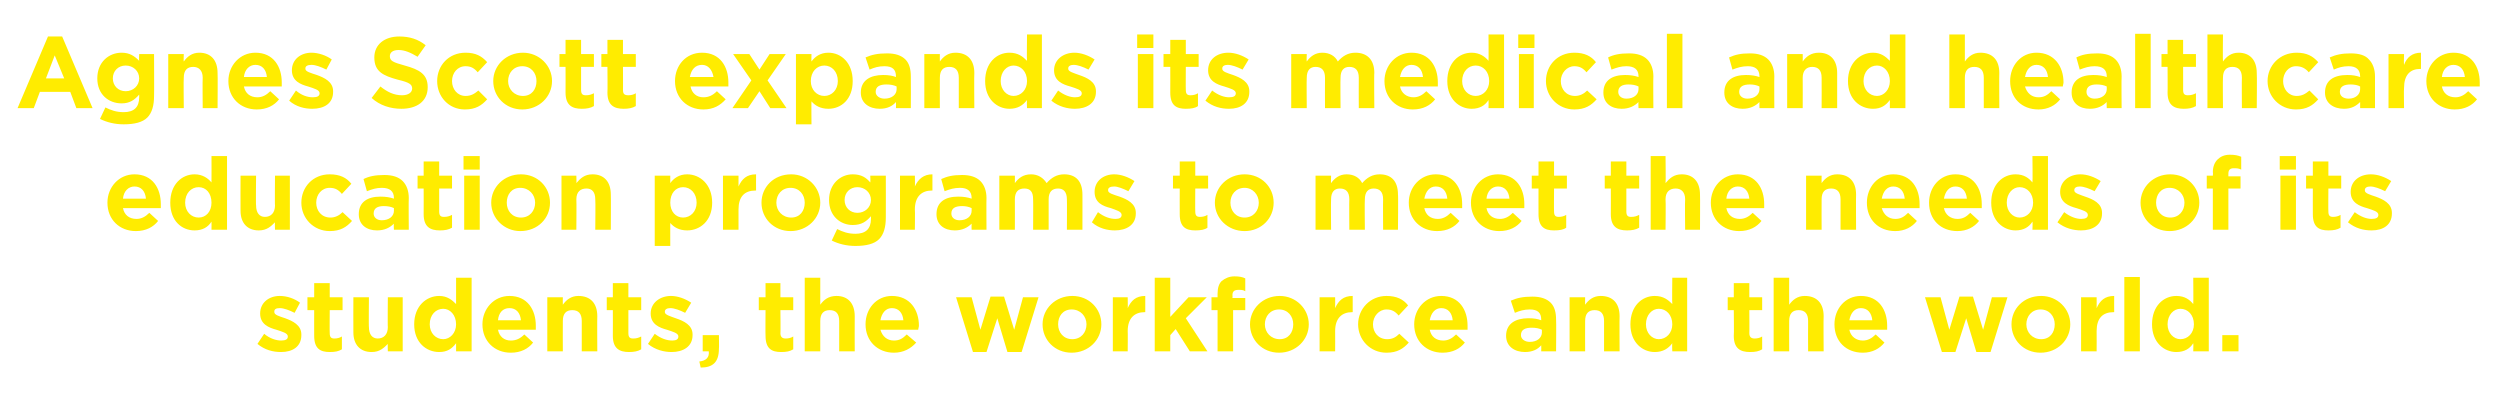 <?xml version="1.0" standalone="no"?><!DOCTYPE svg PUBLIC "-//W3C//DTD SVG 1.1//EN" "http://www.w3.org/Graphics/SVG/1.1/DTD/svg11.dtd"><svg xmlns="http://www.w3.org/2000/svg" version="1.1" width="370px" height="61px" viewBox="0 -4 370 61" style="top:-4px">  <desc>Agnes Scott expands its medical and healthcare education programs to meet the needs of its students, the workforce an...</desc>  <defs/>  <g id="Polygon4034">    <path d="M 38.1 46.9 C 38.1 46.9 39.1 45.4 39.1 45.4 C 39.9 46.1 40.9 46.4 41.6 46.4 C 42.3 46.4 42.6 46.2 42.6 45.8 C 42.6 45.8 42.6 45.8 42.6 45.8 C 42.6 45.3 41.8 45.1 40.9 44.8 C 39.8 44.5 38.5 44 38.5 42.4 C 38.5 42.4 38.5 42.4 38.5 42.4 C 38.5 40.8 39.8 39.8 41.4 39.8 C 42.5 39.8 43.6 40.2 44.4 40.8 C 44.4 40.8 43.6 42.3 43.6 42.3 C 42.8 41.9 42 41.6 41.4 41.6 C 40.8 41.6 40.6 41.8 40.6 42.1 C 40.6 42.1 40.6 42.2 40.6 42.2 C 40.6 42.6 41.3 42.8 42.2 43.1 C 43.3 43.5 44.6 44.1 44.6 45.5 C 44.6 45.5 44.6 45.6 44.6 45.6 C 44.6 47.3 43.3 48.1 41.6 48.1 C 40.4 48.1 39.2 47.8 38.1 46.9 Z M 46.5 45.7 C 46.49 45.72 46.5 41.9 46.5 41.9 L 45.5 41.9 L 45.5 40 L 46.5 40 L 46.5 37.9 L 48.8 37.9 L 48.8 40 L 50.7 40 L 50.7 41.9 L 48.8 41.9 C 48.8 41.9 48.77 45.35 48.8 45.3 C 48.8 45.9 49 46.1 49.5 46.1 C 49.9 46.1 50.3 46 50.6 45.8 C 50.6 45.8 50.6 47.7 50.6 47.7 C 50.1 48 49.6 48.1 48.8 48.1 C 47.4 48.1 46.5 47.6 46.5 45.7 Z M 52.3 45.2 C 52.28 45.17 52.3 40 52.3 40 L 54.6 40 C 54.6 40 54.56 44.45 54.6 44.4 C 54.6 45.5 55.1 46.1 55.9 46.1 C 56.8 46.1 57.4 45.5 57.4 44.4 C 57.36 44.45 57.4 40 57.4 40 L 59.6 40 L 59.6 48 L 57.4 48 C 57.4 48 57.36 46.86 57.4 46.9 C 56.8 47.5 56.2 48.1 55 48.1 C 53.3 48.1 52.3 47 52.3 45.2 Z M 61.3 44 C 61.3 44 61.3 44 61.3 44 C 61.3 41.3 63.1 39.8 65 39.8 C 66.2 39.8 66.9 40.4 67.5 41 C 67.49 41.01 67.5 37.1 67.5 37.1 L 69.8 37.1 L 69.8 48 L 67.5 48 C 67.5 48 67.49 46.85 67.5 46.8 C 66.9 47.6 66.2 48.1 65 48.1 C 63.1 48.1 61.3 46.7 61.3 44 Z M 67.5 44 C 67.5 44 67.5 44 67.5 44 C 67.5 42.6 66.6 41.7 65.6 41.7 C 64.5 41.7 63.6 42.6 63.6 44 C 63.6 44 63.6 44 63.6 44 C 63.6 45.3 64.5 46.2 65.6 46.2 C 66.6 46.2 67.5 45.3 67.5 44 Z M 71.4 44 C 71.4 44 71.4 44 71.4 44 C 71.4 41.7 73.1 39.8 75.4 39.8 C 78.1 39.8 79.3 41.9 79.3 44.2 C 79.3 44.4 79.3 44.6 79.3 44.8 C 79.3 44.8 73.7 44.8 73.7 44.8 C 73.9 45.8 74.6 46.4 75.6 46.4 C 76.4 46.4 77 46.1 77.6 45.5 C 77.6 45.5 78.9 46.7 78.9 46.7 C 78.2 47.6 77.1 48.2 75.6 48.2 C 73.2 48.2 71.4 46.5 71.4 44 Z M 77.1 43.4 C 77 42.3 76.4 41.6 75.4 41.6 C 74.4 41.6 73.8 42.3 73.7 43.4 C 73.7 43.4 77.1 43.4 77.1 43.4 Z M 81 40 L 83.3 40 C 83.3 40 83.28 41.1 83.3 41.1 C 83.8 40.4 84.5 39.8 85.6 39.8 C 87.4 39.8 88.4 40.9 88.4 42.8 C 88.37 42.79 88.4 48 88.4 48 L 86.1 48 C 86.1 48 86.09 43.51 86.1 43.5 C 86.1 42.4 85.6 41.9 84.7 41.9 C 83.8 41.9 83.3 42.4 83.3 43.5 C 83.28 43.51 83.3 48 83.3 48 L 81 48 L 81 40 Z M 90.7 45.7 C 90.72 45.72 90.7 41.9 90.7 41.9 L 89.8 41.9 L 89.8 40 L 90.7 40 L 90.7 37.9 L 93 37.9 L 93 40 L 94.9 40 L 94.9 41.9 L 93 41.9 C 93 41.9 93 45.35 93 45.3 C 93 45.9 93.2 46.1 93.7 46.1 C 94.2 46.1 94.5 46 94.9 45.8 C 94.9 45.8 94.9 47.7 94.9 47.7 C 94.4 48 93.8 48.1 93.1 48.1 C 91.7 48.1 90.7 47.6 90.7 45.7 Z M 95.9 46.9 C 95.9 46.9 96.9 45.4 96.9 45.4 C 97.8 46.1 98.7 46.4 99.5 46.4 C 100.1 46.4 100.4 46.2 100.4 45.8 C 100.4 45.8 100.4 45.8 100.4 45.8 C 100.4 45.3 99.6 45.1 98.7 44.8 C 97.6 44.5 96.3 44 96.3 42.4 C 96.3 42.4 96.3 42.4 96.3 42.4 C 96.3 40.8 97.7 39.8 99.3 39.8 C 100.3 39.8 101.4 40.2 102.3 40.8 C 102.3 40.8 101.4 42.3 101.4 42.3 C 100.6 41.9 99.8 41.6 99.2 41.6 C 98.7 41.6 98.4 41.8 98.4 42.1 C 98.4 42.1 98.4 42.2 98.4 42.2 C 98.4 42.6 99.2 42.8 100 43.1 C 101.2 43.5 102.5 44.1 102.5 45.5 C 102.5 45.5 102.5 45.6 102.5 45.6 C 102.5 47.3 101.1 48.1 99.4 48.1 C 98.3 48.1 97 47.8 95.9 46.9 Z M 103.5 49.5 C 104.5 49.4 105 48.9 104.9 48 C 104.94 48 104 48 104 48 L 104 45.6 L 106.4 45.6 C 106.4 45.6 106.44 47.62 106.4 47.6 C 106.4 49.6 105.5 50.4 103.7 50.4 C 103.7 50.4 103.5 49.5 103.5 49.5 Z M 113.3 45.7 C 113.27 45.72 113.3 41.9 113.3 41.9 L 112.3 41.9 L 112.3 40 L 113.3 40 L 113.3 37.9 L 115.5 37.9 L 115.5 40 L 117.4 40 L 117.4 41.9 L 115.5 41.9 C 115.5 41.9 115.54 45.35 115.5 45.3 C 115.5 45.9 115.8 46.1 116.3 46.1 C 116.7 46.1 117.1 46 117.4 45.8 C 117.4 45.8 117.4 47.7 117.4 47.7 C 116.9 48 116.4 48.1 115.6 48.1 C 114.2 48.1 113.3 47.6 113.3 45.7 Z M 119.1 37.1 L 121.4 37.1 C 121.4 37.1 121.39 41.1 121.4 41.1 C 121.9 40.4 122.6 39.8 123.8 39.8 C 125.5 39.8 126.5 40.9 126.5 42.8 C 126.48 42.79 126.5 48 126.5 48 L 124.2 48 C 124.2 48 124.2 43.51 124.2 43.5 C 124.2 42.4 123.7 41.9 122.8 41.9 C 121.9 41.9 121.4 42.4 121.4 43.5 C 121.39 43.51 121.4 48 121.4 48 L 119.1 48 L 119.1 37.1 Z M 128.1 44 C 128.1 44 128.1 44 128.1 44 C 128.1 41.7 129.7 39.8 132 39.8 C 134.7 39.8 136 41.9 136 44.2 C 136 44.4 135.9 44.6 135.9 44.8 C 135.9 44.8 130.3 44.8 130.3 44.8 C 130.6 45.8 131.3 46.4 132.3 46.4 C 133.1 46.4 133.6 46.1 134.2 45.5 C 134.2 45.5 135.6 46.7 135.6 46.7 C 134.8 47.6 133.7 48.2 132.3 48.2 C 129.9 48.2 128.1 46.5 128.1 44 Z M 133.7 43.4 C 133.6 42.3 133 41.6 132 41.6 C 131.1 41.6 130.5 42.3 130.3 43.4 C 130.3 43.4 133.7 43.4 133.7 43.4 Z M 141.5 40 L 143.8 40 L 145.1 44.8 L 146.6 39.9 L 148.6 39.9 L 150.1 44.8 L 151.4 40 L 153.7 40 L 151.2 48.1 L 149.1 48.1 L 147.6 43.1 L 146 48.1 L 144 48.1 L 141.5 40 Z M 154.3 44 C 154.3 44 154.3 44 154.3 44 C 154.3 41.7 156.2 39.8 158.7 39.8 C 161.2 39.8 163 41.7 163 44 C 163 44 163 44 163 44 C 163 46.3 161.1 48.2 158.6 48.2 C 156.1 48.2 154.3 46.3 154.3 44 Z M 160.8 44 C 160.8 44 160.8 44 160.8 44 C 160.8 42.8 159.9 41.8 158.6 41.8 C 157.3 41.8 156.6 42.8 156.6 44 C 156.6 44 156.6 44 156.6 44 C 156.6 45.2 157.4 46.2 158.7 46.2 C 160 46.2 160.8 45.2 160.8 44 Z M 164.7 40 L 166.9 40 C 166.9 40 166.93 41.58 166.9 41.6 C 167.4 40.5 168.1 39.8 169.5 39.8 C 169.5 39.81 169.5 42.2 169.5 42.2 C 169.5 42.2 169.38 42.19 169.4 42.2 C 167.9 42.2 166.9 43.1 166.9 45 C 166.93 45.03 166.9 48 166.9 48 L 164.7 48 L 164.7 40 Z M 170.9 37.1 L 173.2 37.1 L 173.2 42.9 L 175.9 40 L 178.6 40 L 175.5 43.1 L 178.7 48 L 176.1 48 L 174 44.7 L 173.2 45.6 L 173.2 48 L 170.9 48 L 170.9 37.1 Z M 180.2 41.9 L 179.3 41.9 L 179.3 40 L 180.2 40 C 180.2 40 180.2 39.52 180.2 39.5 C 180.2 38.6 180.4 38 180.8 37.6 C 181.3 37.2 181.9 36.9 182.7 36.9 C 183.4 36.9 183.9 37 184.3 37.2 C 184.3 37.2 184.3 39.1 184.3 39.1 C 184 38.9 183.7 38.9 183.3 38.9 C 182.7 38.9 182.4 39.1 182.4 39.7 C 182.44 39.74 182.4 40.1 182.4 40.1 L 184.3 40.1 L 184.3 41.9 L 182.5 41.9 L 182.5 48 L 180.2 48 L 180.2 41.9 Z M 185 44 C 185 44 185 44 185 44 C 185 41.7 186.9 39.8 189.4 39.8 C 191.8 39.8 193.7 41.7 193.7 44 C 193.7 44 193.7 44 193.7 44 C 193.7 46.3 191.8 48.2 189.3 48.2 C 186.8 48.2 185 46.3 185 44 Z M 191.4 44 C 191.4 44 191.4 44 191.4 44 C 191.4 42.8 190.6 41.8 189.3 41.8 C 188 41.8 187.2 42.8 187.2 44 C 187.2 44 187.2 44 187.2 44 C 187.2 45.2 188.1 46.2 189.4 46.2 C 190.7 46.2 191.4 45.2 191.4 44 Z M 195.3 40 L 197.6 40 C 197.6 40 197.62 41.58 197.6 41.6 C 198.1 40.5 198.8 39.8 200.2 39.8 C 200.19 39.81 200.2 42.2 200.2 42.2 C 200.2 42.2 200.07 42.19 200.1 42.2 C 198.6 42.2 197.6 43.1 197.6 45 C 197.62 45.03 197.6 48 197.6 48 L 195.3 48 L 195.3 40 Z M 201 44 C 201 44 201 44 201 44 C 201 41.7 202.8 39.8 205.2 39.8 C 206.7 39.8 207.7 40.3 208.4 41.2 C 208.4 41.2 207 42.7 207 42.7 C 206.5 42.1 206 41.8 205.2 41.8 C 204.1 41.8 203.2 42.8 203.2 44 C 203.2 44 203.2 44 203.2 44 C 203.2 45.2 204 46.2 205.3 46.2 C 206.1 46.2 206.6 45.9 207.1 45.4 C 207.1 45.4 208.5 46.7 208.5 46.7 C 207.7 47.6 206.8 48.2 205.2 48.2 C 202.8 48.2 201 46.3 201 44 Z M 209.3 44 C 209.3 44 209.3 44 209.3 44 C 209.3 41.7 211 39.8 213.3 39.8 C 216 39.8 217.2 41.9 217.2 44.2 C 217.2 44.4 217.2 44.6 217.2 44.8 C 217.2 44.8 211.6 44.8 211.6 44.8 C 211.8 45.8 212.5 46.4 213.6 46.4 C 214.3 46.4 214.9 46.1 215.5 45.5 C 215.5 45.5 216.8 46.7 216.8 46.7 C 216.1 47.6 215 48.2 213.5 48.2 C 211.1 48.2 209.3 46.5 209.3 44 Z M 215 43.4 C 214.9 42.3 214.3 41.6 213.3 41.6 C 212.4 41.6 211.8 42.3 211.6 43.4 C 211.6 43.4 215 43.4 215 43.4 Z M 222.9 45.7 C 222.9 45.7 222.9 45.7 222.9 45.7 C 222.9 43.9 224.3 43.1 226.2 43.1 C 227 43.1 227.6 43.2 228.1 43.4 C 228.1 43.4 228.1 43.3 228.1 43.3 C 228.1 42.3 227.6 41.8 226.4 41.8 C 225.6 41.8 224.9 42 224.2 42.3 C 224.2 42.3 223.6 40.5 223.6 40.5 C 224.5 40.1 225.4 39.9 226.8 39.9 C 228 39.9 228.9 40.2 229.5 40.8 C 230.1 41.4 230.3 42.3 230.3 43.3 C 230.34 43.34 230.3 48 230.3 48 L 228.1 48 C 228.1 48 228.13 47.13 228.1 47.1 C 227.6 47.7 226.8 48.1 225.7 48.1 C 224.2 48.1 222.9 47.3 222.9 45.7 Z M 228.2 45.2 C 228.2 45.2 228.2 44.8 228.2 44.8 C 227.8 44.6 227.3 44.5 226.7 44.5 C 225.7 44.5 225.1 44.8 225.1 45.6 C 225.1 45.6 225.1 45.6 225.1 45.6 C 225.1 46.2 225.7 46.6 226.4 46.6 C 227.5 46.6 228.2 46 228.2 45.2 Z M 232.3 40 L 234.6 40 C 234.6 40 234.58 41.1 234.6 41.1 C 235.1 40.4 235.8 39.8 236.9 39.8 C 238.7 39.8 239.7 40.9 239.7 42.8 C 239.67 42.79 239.7 48 239.7 48 L 237.4 48 C 237.4 48 237.39 43.51 237.4 43.5 C 237.4 42.4 236.9 41.9 236 41.9 C 235.1 41.9 234.6 42.4 234.6 43.5 C 234.58 43.51 234.6 48 234.6 48 L 232.3 48 L 232.3 40 Z M 241.3 44 C 241.3 44 241.3 44 241.3 44 C 241.3 41.3 243 39.8 244.9 39.8 C 246.2 39.8 246.9 40.4 247.5 41 C 247.45 41.01 247.5 37.1 247.5 37.1 L 249.7 37.1 L 249.7 48 L 247.5 48 C 247.5 48 247.45 46.85 247.5 46.8 C 246.9 47.6 246.1 48.1 244.9 48.1 C 243.1 48.1 241.3 46.7 241.3 44 Z M 247.5 44 C 247.5 44 247.5 44 247.5 44 C 247.5 42.6 246.6 41.7 245.5 41.7 C 244.5 41.7 243.6 42.6 243.6 44 C 243.6 44 243.6 44 243.6 44 C 243.6 45.3 244.5 46.2 245.5 46.2 C 246.6 46.2 247.5 45.3 247.5 44 Z M 256.6 45.7 C 256.65 45.72 256.6 41.9 256.6 41.9 L 255.7 41.9 L 255.7 40 L 256.6 40 L 256.6 37.9 L 258.9 37.9 L 258.9 40 L 260.8 40 L 260.8 41.9 L 258.9 41.9 C 258.9 41.9 258.93 45.35 258.9 45.3 C 258.9 45.9 259.2 46.1 259.7 46.1 C 260.1 46.1 260.5 46 260.8 45.8 C 260.8 45.8 260.8 47.7 260.8 47.7 C 260.3 48 259.8 48.1 259 48.1 C 257.6 48.1 256.6 47.6 256.6 45.7 Z M 262.5 37.1 L 264.8 37.1 C 264.8 37.1 264.78 41.1 264.8 41.1 C 265.3 40.4 266 39.8 267.1 39.8 C 268.9 39.8 269.9 40.9 269.9 42.8 C 269.86 42.79 269.9 48 269.9 48 L 267.6 48 C 267.6 48 267.58 43.51 267.6 43.5 C 267.6 42.4 267.1 41.9 266.2 41.9 C 265.3 41.9 264.8 42.4 264.8 43.5 C 264.78 43.51 264.8 48 264.8 48 L 262.5 48 L 262.5 37.1 Z M 271.5 44 C 271.5 44 271.5 44 271.5 44 C 271.5 41.7 273.1 39.8 275.4 39.8 C 278.1 39.8 279.3 41.9 279.3 44.2 C 279.3 44.4 279.3 44.6 279.3 44.8 C 279.3 44.8 273.7 44.8 273.7 44.8 C 273.9 45.8 274.7 46.4 275.7 46.4 C 276.4 46.4 277 46.1 277.6 45.5 C 277.6 45.5 278.9 46.7 278.9 46.7 C 278.2 47.6 277.1 48.2 275.7 48.2 C 273.2 48.2 271.5 46.5 271.5 44 Z M 277.1 43.4 C 277 42.3 276.4 41.6 275.4 41.6 C 274.5 41.6 273.9 42.3 273.7 43.4 C 273.7 43.4 277.1 43.4 277.1 43.4 Z M 284.9 40 L 287.2 40 L 288.5 44.8 L 290 39.9 L 292 39.9 L 293.5 44.8 L 294.8 40 L 297.1 40 L 294.6 48.1 L 292.5 48.1 L 291 43.1 L 289.4 48.1 L 287.4 48.1 L 284.9 40 Z M 297.7 44 C 297.7 44 297.7 44 297.7 44 C 297.7 41.7 299.5 39.8 302.1 39.8 C 304.5 39.8 306.4 41.7 306.4 44 C 306.4 44 306.4 44 306.4 44 C 306.4 46.3 304.5 48.2 302 48.2 C 299.5 48.2 297.7 46.3 297.7 44 Z M 304.1 44 C 304.1 44 304.1 44 304.1 44 C 304.1 42.8 303.3 41.8 302 41.8 C 300.7 41.8 299.9 42.8 299.9 44 C 299.9 44 299.9 44 299.9 44 C 299.9 45.2 300.8 46.2 302.1 46.2 C 303.4 46.2 304.1 45.2 304.1 44 Z M 308 40 L 310.3 40 C 310.3 40 310.32 41.58 310.3 41.6 C 310.8 40.5 311.5 39.8 312.9 39.8 C 312.88 39.81 312.9 42.2 312.9 42.2 C 312.9 42.2 312.76 42.19 312.8 42.2 C 311.2 42.2 310.3 43.1 310.3 45 C 310.32 45.03 310.3 48 310.3 48 L 308 48 L 308 40 Z M 314.4 37 L 316.7 37 L 316.7 48 L 314.4 48 L 314.4 37 Z M 318.5 44 C 318.5 44 318.5 44 318.5 44 C 318.5 41.3 320.2 39.8 322.1 39.8 C 323.4 39.8 324.1 40.4 324.6 41 C 324.64 41.01 324.6 37.1 324.6 37.1 L 326.9 37.1 L 326.9 48 L 324.6 48 C 324.6 48 324.64 46.85 324.6 46.8 C 324.1 47.6 323.3 48.1 322.1 48.1 C 320.3 48.1 318.5 46.7 318.5 44 Z M 324.7 44 C 324.7 44 324.7 44 324.7 44 C 324.7 42.6 323.8 41.7 322.7 41.7 C 321.7 41.7 320.8 42.6 320.8 44 C 320.8 44 320.8 44 320.8 44 C 320.8 45.3 321.7 46.2 322.7 46.2 C 323.8 46.2 324.7 45.3 324.7 44 Z M 328.9 45.6 L 331.3 45.6 L 331.3 48 L 328.9 48 L 328.9 45.6 Z " stroke="none" fill="#ffec00"/>  </g>  <g id="Polygon4033">    <path d="M 15.9 26 C 15.9 26 15.9 26 15.9 26 C 15.9 23.7 17.6 21.8 19.9 21.8 C 22.6 21.8 23.8 23.9 23.8 26.2 C 23.8 26.4 23.8 26.6 23.8 26.8 C 23.8 26.8 18.2 26.8 18.2 26.8 C 18.4 27.8 19.1 28.4 20.2 28.4 C 20.9 28.4 21.5 28.1 22.1 27.5 C 22.1 27.5 23.4 28.7 23.4 28.7 C 22.7 29.6 21.6 30.2 20.1 30.2 C 17.7 30.2 15.9 28.5 15.9 26 Z M 21.6 25.4 C 21.5 24.3 20.9 23.6 19.9 23.6 C 19 23.6 18.3 24.3 18.2 25.4 C 18.2 25.4 21.6 25.4 21.6 25.4 Z M 25.2 26 C 25.2 26 25.2 26 25.2 26 C 25.2 23.3 26.9 21.8 28.8 21.8 C 30 21.8 30.8 22.4 31.3 23 C 31.32 23.01 31.3 19.1 31.3 19.1 L 33.6 19.1 L 33.6 30 L 31.3 30 C 31.3 30 31.32 28.85 31.3 28.8 C 30.8 29.6 30 30.1 28.8 30.1 C 26.9 30.1 25.2 28.7 25.2 26 Z M 31.3 26 C 31.3 26 31.3 26 31.3 26 C 31.3 24.6 30.5 23.7 29.4 23.7 C 28.3 23.7 27.4 24.6 27.4 26 C 27.4 26 27.4 26 27.4 26 C 27.4 27.3 28.3 28.2 29.4 28.2 C 30.5 28.2 31.3 27.3 31.3 26 Z M 35.6 27.2 C 35.58 27.17 35.6 22 35.6 22 L 37.9 22 C 37.9 22 37.85 26.45 37.9 26.4 C 37.9 27.5 38.4 28.1 39.2 28.1 C 40.1 28.1 40.7 27.5 40.7 26.4 C 40.66 26.45 40.7 22 40.7 22 L 42.9 22 L 42.9 30 L 40.7 30 C 40.7 30 40.66 28.86 40.7 28.9 C 40.1 29.5 39.5 30.1 38.3 30.1 C 36.6 30.1 35.6 29 35.6 27.2 Z M 44.6 26 C 44.6 26 44.6 26 44.6 26 C 44.6 23.7 46.3 21.8 48.8 21.8 C 50.3 21.8 51.3 22.3 52 23.2 C 52 23.2 50.6 24.7 50.6 24.7 C 50.1 24.1 49.6 23.8 48.8 23.8 C 47.6 23.8 46.8 24.8 46.8 26 C 46.8 26 46.8 26 46.8 26 C 46.8 27.2 47.6 28.2 48.9 28.2 C 49.6 28.2 50.2 27.9 50.7 27.4 C 50.7 27.4 52.1 28.7 52.1 28.7 C 51.3 29.6 50.4 30.2 48.8 30.2 C 46.4 30.2 44.6 28.3 44.6 26 Z M 53.1 27.7 C 53.1 27.7 53.1 27.7 53.1 27.7 C 53.1 25.9 54.4 25.1 56.3 25.1 C 57.1 25.1 57.7 25.2 58.3 25.4 C 58.3 25.4 58.3 25.3 58.3 25.3 C 58.3 24.3 57.7 23.8 56.5 23.8 C 55.7 23.8 55.1 24 54.3 24.3 C 54.3 24.3 53.8 22.5 53.8 22.5 C 54.6 22.1 55.5 21.9 56.9 21.9 C 58.1 21.9 59 22.2 59.6 22.8 C 60.2 23.4 60.5 24.3 60.5 25.3 C 60.46 25.34 60.5 30 60.5 30 L 58.3 30 C 58.3 30 58.25 29.13 58.3 29.1 C 57.7 29.7 56.9 30.1 55.8 30.1 C 54.3 30.1 53.1 29.3 53.1 27.7 Z M 58.3 27.2 C 58.3 27.2 58.3 26.8 58.3 26.8 C 57.9 26.6 57.4 26.5 56.8 26.5 C 55.9 26.5 55.3 26.8 55.3 27.6 C 55.3 27.6 55.3 27.6 55.3 27.6 C 55.3 28.2 55.8 28.6 56.5 28.6 C 57.6 28.6 58.3 28 58.3 27.2 Z M 62.7 27.7 C 62.72 27.72 62.7 23.9 62.7 23.9 L 61.8 23.9 L 61.8 22 L 62.7 22 L 62.7 19.9 L 65 19.9 L 65 22 L 66.9 22 L 66.9 23.9 L 65 23.9 C 65 23.9 65 27.35 65 27.3 C 65 27.9 65.2 28.1 65.7 28.1 C 66.2 28.1 66.5 28 66.9 27.8 C 66.9 27.8 66.9 29.7 66.9 29.7 C 66.4 30 65.8 30.1 65.1 30.1 C 63.7 30.1 62.7 29.6 62.7 27.7 Z M 68.6 19.1 L 71 19.1 L 71 21.1 L 68.6 21.1 L 68.6 19.1 Z M 68.7 22 L 71 22 L 71 30 L 68.7 30 L 68.7 22 Z M 72.7 26 C 72.7 26 72.7 26 72.7 26 C 72.7 23.7 74.6 21.8 77.1 21.8 C 79.6 21.8 81.4 23.7 81.4 26 C 81.4 26 81.4 26 81.4 26 C 81.4 28.3 79.6 30.2 77 30.2 C 74.6 30.2 72.7 28.3 72.7 26 Z M 79.2 26 C 79.2 26 79.2 26 79.2 26 C 79.2 24.8 78.3 23.8 77 23.8 C 75.7 23.8 75 24.8 75 26 C 75 26 75 26 75 26 C 75 27.2 75.8 28.2 77.1 28.2 C 78.4 28.2 79.2 27.2 79.2 26 Z M 83.1 22 L 85.3 22 C 85.3 22 85.34 23.1 85.3 23.1 C 85.9 22.4 86.5 21.8 87.7 21.8 C 89.4 21.8 90.4 22.9 90.4 24.8 C 90.43 24.79 90.4 30 90.4 30 L 88.1 30 C 88.1 30 88.15 25.51 88.1 25.5 C 88.1 24.4 87.6 23.9 86.8 23.9 C 85.9 23.9 85.3 24.4 85.3 25.5 C 85.34 25.51 85.3 30 85.3 30 L 83.1 30 L 83.1 22 Z M 96.9 22 L 99.2 22 C 99.2 22 99.19 23.11 99.2 23.1 C 99.7 22.4 100.5 21.8 101.7 21.8 C 103.6 21.8 105.4 23.3 105.4 26 C 105.4 26 105.4 26 105.4 26 C 105.4 28.7 103.6 30.1 101.7 30.1 C 100.5 30.1 99.7 29.6 99.2 29 C 99.19 28.95 99.2 32.4 99.2 32.4 L 96.9 32.4 L 96.9 22 Z M 103.1 26 C 103.1 26 103.1 26 103.1 26 C 103.1 24.6 102.2 23.7 101.1 23.7 C 100 23.7 99.2 24.6 99.2 26 C 99.2 26 99.2 26 99.2 26 C 99.2 27.3 100 28.2 101.1 28.2 C 102.2 28.2 103.1 27.3 103.1 26 Z M 107 22 L 109.3 22 C 109.3 22 109.31 23.58 109.3 23.6 C 109.8 22.5 110.5 21.8 111.9 21.8 C 111.88 21.81 111.9 24.2 111.9 24.2 C 111.9 24.2 111.76 24.19 111.8 24.2 C 110.2 24.2 109.3 25.1 109.3 27 C 109.31 27.03 109.3 30 109.3 30 L 107 30 L 107 22 Z M 112.7 26 C 112.7 26 112.7 26 112.7 26 C 112.7 23.7 114.5 21.8 117.1 21.8 C 119.5 21.8 121.4 23.7 121.4 26 C 121.4 26 121.4 26 121.4 26 C 121.4 28.3 119.5 30.2 117 30.2 C 114.5 30.2 112.7 28.3 112.7 26 Z M 119.1 26 C 119.1 26 119.1 26 119.1 26 C 119.1 24.8 118.3 23.8 117 23.8 C 115.7 23.8 114.9 24.8 114.9 26 C 114.9 26 114.9 26 114.9 26 C 114.9 27.2 115.8 28.2 117.1 28.2 C 118.4 28.2 119.1 27.2 119.1 26 Z M 123.1 31.6 C 123.1 31.6 123.9 29.9 123.9 29.9 C 124.7 30.3 125.5 30.6 126.6 30.6 C 128.1 30.6 128.9 29.9 128.9 28.4 C 128.9 28.4 128.9 28 128.9 28 C 128.2 28.8 127.5 29.3 126.2 29.3 C 124.4 29.3 122.7 28 122.7 25.6 C 122.7 25.6 122.7 25.6 122.7 25.6 C 122.7 23.2 124.4 21.8 126.2 21.8 C 127.5 21.8 128.2 22.3 128.8 23 C 128.84 23.01 128.8 22 128.8 22 L 131.1 22 C 131.1 22 131.12 28.19 131.1 28.2 C 131.1 29.6 130.8 30.7 130.1 31.4 C 129.4 32.1 128.2 32.4 126.6 32.4 C 125.3 32.4 124.1 32.1 123.1 31.6 Z M 128.9 25.6 C 128.9 25.6 128.9 25.6 128.9 25.6 C 128.9 24.5 128 23.7 126.9 23.7 C 125.8 23.7 125 24.5 125 25.6 C 125 25.6 125 25.6 125 25.6 C 125 26.7 125.8 27.5 126.9 27.5 C 128 27.5 128.9 26.7 128.9 25.6 Z M 133.2 22 L 135.4 22 C 135.4 22 135.44 23.58 135.4 23.6 C 135.9 22.5 136.7 21.8 138 21.8 C 138.01 21.81 138 24.2 138 24.2 C 138 24.2 137.89 24.19 137.9 24.2 C 136.4 24.2 135.4 25.1 135.4 27 C 135.44 27.03 135.4 30 135.4 30 L 133.2 30 L 133.2 22 Z M 138.6 27.7 C 138.6 27.7 138.6 27.7 138.6 27.7 C 138.6 25.9 139.9 25.1 141.8 25.1 C 142.6 25.1 143.2 25.2 143.8 25.4 C 143.8 25.4 143.8 25.3 143.8 25.3 C 143.8 24.3 143.2 23.8 142.1 23.8 C 141.2 23.8 140.6 24 139.8 24.3 C 139.8 24.3 139.3 22.5 139.3 22.5 C 140.2 22.1 141 21.9 142.4 21.9 C 143.6 21.9 144.5 22.2 145.1 22.8 C 145.7 23.4 146 24.3 146 25.3 C 145.97 25.34 146 30 146 30 L 143.8 30 C 143.8 30 143.77 29.13 143.8 29.1 C 143.2 29.7 142.4 30.1 141.3 30.1 C 139.8 30.1 138.6 29.3 138.6 27.7 Z M 143.8 27.2 C 143.8 27.2 143.8 26.8 143.8 26.8 C 143.4 26.6 142.9 26.5 142.4 26.5 C 141.4 26.5 140.8 26.8 140.8 27.6 C 140.8 27.6 140.8 27.6 140.8 27.6 C 140.8 28.2 141.3 28.6 142 28.6 C 143.1 28.6 143.8 28 143.8 27.2 Z M 147.9 22 L 150.2 22 C 150.2 22 150.22 23.1 150.2 23.1 C 150.7 22.4 151.4 21.8 152.6 21.8 C 153.6 21.8 154.4 22.3 154.9 23.1 C 155.6 22.3 156.4 21.8 157.5 21.8 C 159.2 21.8 160.2 22.8 160.2 24.8 C 160.21 24.76 160.2 30 160.2 30 L 157.9 30 C 157.9 30 157.93 25.51 157.9 25.5 C 157.9 24.4 157.4 23.9 156.6 23.9 C 155.7 23.9 155.2 24.4 155.2 25.5 C 155.21 25.51 155.2 30 155.2 30 L 152.9 30 C 152.9 30 152.93 25.51 152.9 25.5 C 152.9 24.4 152.5 23.9 151.6 23.9 C 150.7 23.9 150.2 24.4 150.2 25.5 C 150.22 25.51 150.2 30 150.2 30 L 147.9 30 L 147.9 22 Z M 161.6 28.9 C 161.6 28.9 162.5 27.4 162.5 27.4 C 163.4 28.1 164.3 28.4 165.1 28.4 C 165.7 28.4 166 28.2 166 27.8 C 166 27.8 166 27.8 166 27.8 C 166 27.3 165.2 27.1 164.4 26.8 C 163.2 26.5 162 26 162 24.4 C 162 24.4 162 24.4 162 24.4 C 162 22.8 163.3 21.8 164.9 21.8 C 165.9 21.8 167 22.2 167.9 22.8 C 167.9 22.8 167 24.3 167 24.3 C 166.2 23.9 165.4 23.6 164.9 23.6 C 164.3 23.6 164 23.8 164 24.1 C 164 24.1 164 24.2 164 24.2 C 164 24.6 164.8 24.8 165.7 25.1 C 166.8 25.5 168.1 26.1 168.1 27.5 C 168.1 27.5 168.1 27.6 168.1 27.6 C 168.1 29.3 166.7 30.1 165 30.1 C 163.9 30.1 162.6 29.8 161.6 28.9 Z M 174.6 27.7 C 174.59 27.72 174.6 23.9 174.6 23.9 L 173.6 23.9 L 173.6 22 L 174.6 22 L 174.6 19.9 L 176.9 19.9 L 176.9 22 L 178.8 22 L 178.8 23.9 L 176.9 23.9 C 176.9 23.9 176.87 27.35 176.9 27.3 C 176.9 27.9 177.1 28.1 177.6 28.1 C 178 28.1 178.4 28 178.7 27.8 C 178.7 27.8 178.7 29.7 178.7 29.7 C 178.3 30 177.7 30.1 176.9 30.1 C 175.5 30.1 174.6 29.6 174.6 27.7 Z M 179.8 26 C 179.8 26 179.8 26 179.8 26 C 179.8 23.7 181.7 21.8 184.2 21.8 C 186.7 21.8 188.5 23.7 188.5 26 C 188.5 26 188.5 26 188.5 26 C 188.5 28.3 186.7 30.2 184.2 30.2 C 181.7 30.2 179.8 28.3 179.8 26 Z M 186.3 26 C 186.3 26 186.3 26 186.3 26 C 186.3 24.8 185.4 23.8 184.2 23.8 C 182.9 23.8 182.1 24.8 182.1 26 C 182.1 26 182.1 26 182.1 26 C 182.1 27.2 182.9 28.2 184.2 28.2 C 185.5 28.2 186.3 27.2 186.3 26 Z M 194.7 22 L 197 22 C 197 22 196.96 23.1 197 23.1 C 197.5 22.4 198.2 21.8 199.3 21.8 C 200.4 21.8 201.2 22.3 201.6 23.1 C 202.3 22.3 203.1 21.8 204.2 21.8 C 205.9 21.8 206.9 22.8 206.9 24.8 C 206.95 24.76 206.9 30 206.9 30 L 204.7 30 C 204.7 30 204.67 25.51 204.7 25.5 C 204.7 24.4 204.2 23.9 203.3 23.9 C 202.5 23.9 202 24.4 202 25.5 C 201.95 25.51 202 30 202 30 L 199.7 30 C 199.7 30 199.67 25.51 199.7 25.5 C 199.7 24.4 199.2 23.9 198.3 23.9 C 197.5 23.9 197 24.4 197 25.5 C 196.96 25.51 197 30 197 30 L 194.7 30 L 194.7 22 Z M 208.5 26 C 208.5 26 208.5 26 208.5 26 C 208.5 23.7 210.2 21.8 212.5 21.8 C 215.2 21.8 216.4 23.9 216.4 26.2 C 216.4 26.4 216.4 26.6 216.4 26.8 C 216.4 26.8 210.8 26.8 210.8 26.8 C 211 27.8 211.7 28.4 212.8 28.4 C 213.5 28.4 214.1 28.1 214.7 27.5 C 214.7 27.5 216 28.7 216 28.7 C 215.3 29.6 214.2 30.2 212.7 30.2 C 210.3 30.2 208.5 28.5 208.5 26 Z M 214.2 25.4 C 214.1 24.3 213.5 23.6 212.5 23.6 C 211.6 23.6 211 24.3 210.8 25.4 C 210.8 25.4 214.2 25.4 214.2 25.4 Z M 217.7 26 C 217.7 26 217.7 26 217.7 26 C 217.7 23.7 219.4 21.8 221.7 21.8 C 224.4 21.8 225.6 23.9 225.6 26.2 C 225.6 26.4 225.6 26.6 225.6 26.8 C 225.6 26.8 220 26.8 220 26.8 C 220.2 27.8 220.9 28.4 222 28.4 C 222.7 28.4 223.3 28.1 223.9 27.5 C 223.9 27.5 225.2 28.7 225.2 28.7 C 224.5 29.6 223.4 30.2 221.9 30.2 C 219.5 30.2 217.7 28.5 217.7 26 Z M 223.4 25.4 C 223.3 24.3 222.7 23.6 221.7 23.6 C 220.8 23.6 220.1 24.3 220 25.4 C 220 25.4 223.4 25.4 223.4 25.4 Z M 227.7 27.7 C 227.69 27.72 227.7 23.9 227.7 23.9 L 226.7 23.9 L 226.7 22 L 227.7 22 L 227.7 19.9 L 230 19.9 L 230 22 L 231.9 22 L 231.9 23.9 L 230 23.9 C 230 23.9 229.97 27.35 230 27.3 C 230 27.9 230.2 28.1 230.7 28.1 C 231.1 28.1 231.5 28 231.8 27.8 C 231.8 27.8 231.8 29.7 231.8 29.7 C 231.4 30 230.8 30.1 230 30.1 C 228.6 30.1 227.7 29.6 227.7 27.7 Z M 238.4 27.7 C 238.42 27.72 238.4 23.9 238.4 23.9 L 237.5 23.9 L 237.5 22 L 238.4 22 L 238.4 19.9 L 240.7 19.9 L 240.7 22 L 242.6 22 L 242.6 23.9 L 240.7 23.9 C 240.7 23.9 240.7 27.35 240.7 27.3 C 240.7 27.9 240.9 28.1 241.4 28.1 C 241.9 28.1 242.2 28 242.6 27.8 C 242.6 27.8 242.6 29.7 242.6 29.7 C 242.1 30 241.5 30.1 240.8 30.1 C 239.4 30.1 238.4 29.6 238.4 27.7 Z M 244.3 19.1 L 246.5 19.1 C 246.5 19.1 246.55 23.1 246.5 23.1 C 247.1 22.4 247.7 21.8 248.9 21.8 C 250.6 21.8 251.6 22.9 251.6 24.8 C 251.63 24.79 251.6 30 251.6 30 L 249.4 30 C 249.4 30 249.35 25.51 249.4 25.5 C 249.4 24.4 248.8 23.9 248 23.9 C 247.1 23.9 246.5 24.4 246.5 25.5 C 246.55 25.51 246.5 30 246.5 30 L 244.3 30 L 244.3 19.1 Z M 253.2 26 C 253.2 26 253.2 26 253.2 26 C 253.2 23.7 254.9 21.8 257.2 21.8 C 259.9 21.8 261.1 23.9 261.1 26.2 C 261.1 26.4 261.1 26.6 261.1 26.8 C 261.1 26.8 255.5 26.8 255.5 26.8 C 255.7 27.8 256.4 28.4 257.5 28.4 C 258.2 28.4 258.8 28.1 259.4 27.5 C 259.4 27.5 260.7 28.7 260.7 28.7 C 260 29.6 258.9 30.2 257.4 30.2 C 255 30.2 253.2 28.5 253.2 26 Z M 258.9 25.4 C 258.8 24.3 258.2 23.6 257.2 23.6 C 256.3 23.6 255.6 24.3 255.5 25.4 C 255.5 25.4 258.9 25.4 258.9 25.4 Z M 267.3 22 L 269.6 22 C 269.6 22 269.58 23.1 269.6 23.1 C 270.1 22.4 270.8 21.8 271.9 21.8 C 273.7 21.8 274.7 22.9 274.7 24.8 C 274.67 24.79 274.7 30 274.7 30 L 272.4 30 C 272.4 30 272.39 25.51 272.4 25.5 C 272.4 24.4 271.9 23.9 271 23.9 C 270.1 23.9 269.6 24.4 269.6 25.5 C 269.58 25.51 269.6 30 269.6 30 L 267.3 30 L 267.3 22 Z M 276.3 26 C 276.3 26 276.3 26 276.3 26 C 276.3 23.7 277.9 21.8 280.2 21.8 C 282.9 21.8 284.1 23.9 284.1 26.2 C 284.1 26.4 284.1 26.6 284.1 26.8 C 284.1 26.8 278.5 26.8 278.5 26.8 C 278.8 27.8 279.5 28.4 280.5 28.4 C 281.3 28.4 281.8 28.1 282.4 27.5 C 282.4 27.5 283.7 28.7 283.7 28.7 C 283 29.6 281.9 30.2 280.5 30.2 C 278 30.2 276.3 28.5 276.3 26 Z M 281.9 25.4 C 281.8 24.3 281.2 23.6 280.2 23.6 C 279.3 23.6 278.7 24.3 278.5 25.4 C 278.5 25.4 281.9 25.4 281.9 25.4 Z M 285.5 26 C 285.5 26 285.5 26 285.5 26 C 285.5 23.7 287.1 21.8 289.4 21.8 C 292.1 21.8 293.3 23.9 293.3 26.2 C 293.3 26.4 293.3 26.6 293.3 26.8 C 293.3 26.8 287.7 26.8 287.7 26.8 C 287.9 27.8 288.7 28.4 289.7 28.4 C 290.5 28.4 291 28.1 291.6 27.5 C 291.6 27.5 292.9 28.7 292.9 28.7 C 292.2 29.6 291.1 30.2 289.7 30.2 C 287.2 30.2 285.5 28.5 285.5 26 Z M 291.1 25.4 C 291 24.3 290.4 23.6 289.4 23.6 C 288.5 23.6 287.9 24.3 287.7 25.4 C 287.7 25.4 291.1 25.4 291.1 25.4 Z M 294.7 26 C 294.7 26 294.7 26 294.7 26 C 294.7 23.3 296.4 21.8 298.3 21.8 C 299.6 21.8 300.3 22.4 300.8 23 C 300.85 23.01 300.8 19.1 300.8 19.1 L 303.1 19.1 L 303.1 30 L 300.8 30 C 300.8 30 300.85 28.85 300.8 28.8 C 300.3 29.6 299.5 30.1 298.3 30.1 C 296.5 30.1 294.7 28.7 294.7 26 Z M 300.9 26 C 300.9 26 300.9 26 300.9 26 C 300.9 24.6 300 23.7 298.9 23.7 C 297.9 23.7 297 24.6 297 26 C 297 26 297 26 297 26 C 297 27.3 297.9 28.2 298.9 28.2 C 300 28.2 300.9 27.3 300.9 26 Z M 304.5 28.9 C 304.5 28.9 305.5 27.4 305.5 27.4 C 306.4 28.1 307.3 28.4 308 28.4 C 308.7 28.4 309 28.2 309 27.8 C 309 27.8 309 27.8 309 27.8 C 309 27.3 308.2 27.1 307.3 26.8 C 306.2 26.5 304.9 26 304.9 24.4 C 304.9 24.4 304.9 24.4 304.9 24.4 C 304.9 22.8 306.3 21.8 307.9 21.8 C 308.9 21.8 310 22.2 310.9 22.8 C 310.9 22.8 310 24.3 310 24.3 C 309.2 23.9 308.4 23.6 307.8 23.6 C 307.3 23.6 307 23.8 307 24.1 C 307 24.1 307 24.2 307 24.2 C 307 24.6 307.8 24.8 308.6 25.1 C 309.8 25.5 311.1 26.1 311.1 27.5 C 311.1 27.5 311.1 27.6 311.1 27.6 C 311.1 29.3 309.7 30.1 308 30.1 C 306.9 30.1 305.6 29.8 304.5 28.9 Z M 316.8 26 C 316.8 26 316.8 26 316.8 26 C 316.8 23.7 318.7 21.8 321.2 21.8 C 323.7 21.8 325.5 23.7 325.5 26 C 325.5 26 325.5 26 325.5 26 C 325.5 28.3 323.6 30.2 321.1 30.2 C 318.6 30.2 316.8 28.3 316.8 26 Z M 323.3 26 C 323.3 26 323.3 26 323.3 26 C 323.3 24.8 322.4 23.8 321.1 23.8 C 319.8 23.8 319.1 24.8 319.1 26 C 319.1 26 319.1 26 319.1 26 C 319.1 27.2 319.9 28.2 321.2 28.2 C 322.5 28.2 323.3 27.2 323.3 26 Z M 327.5 23.9 L 326.6 23.9 L 326.6 22 L 327.5 22 C 327.5 22 327.55 21.52 327.5 21.5 C 327.5 20.6 327.8 20 328.2 19.6 C 328.6 19.2 329.2 18.9 330 18.9 C 330.8 18.9 331.2 19 331.7 19.2 C 331.7 19.2 331.7 21.1 331.7 21.1 C 331.3 20.9 331 20.9 330.6 20.9 C 330.1 20.9 329.8 21.1 329.8 21.7 C 329.79 21.74 329.8 22.1 329.8 22.1 L 331.6 22.1 L 331.6 23.9 L 329.8 23.9 L 329.8 30 L 327.5 30 L 327.5 23.9 Z M 337.4 19.1 L 339.8 19.1 L 339.8 21.1 L 337.4 21.1 L 337.4 19.1 Z M 337.5 22 L 339.8 22 L 339.8 30 L 337.5 30 L 337.5 22 Z M 342.3 27.7 C 342.29 27.72 342.3 23.9 342.3 23.9 L 341.3 23.9 L 341.3 22 L 342.3 22 L 342.3 19.9 L 344.6 19.9 L 344.6 22 L 346.5 22 L 346.5 23.9 L 344.6 23.9 C 344.6 23.9 344.57 27.35 344.6 27.3 C 344.6 27.9 344.8 28.1 345.3 28.1 C 345.7 28.1 346.1 28 346.4 27.8 C 346.4 27.8 346.4 29.7 346.4 29.7 C 345.9 30 345.4 30.1 344.6 30.1 C 343.2 30.1 342.3 29.6 342.3 27.7 Z M 347.5 28.9 C 347.5 28.9 348.5 27.4 348.5 27.4 C 349.4 28.1 350.3 28.4 351 28.4 C 351.7 28.4 352 28.2 352 27.8 C 352 27.8 352 27.8 352 27.8 C 352 27.3 351.2 27.1 350.3 26.8 C 349.2 26.5 347.9 26 347.9 24.4 C 347.9 24.4 347.9 24.4 347.9 24.4 C 347.9 22.8 349.2 21.8 350.9 21.8 C 351.9 21.8 353 22.2 353.9 22.8 C 353.9 22.8 353 24.3 353 24.3 C 352.2 23.9 351.4 23.6 350.8 23.6 C 350.3 23.6 350 23.8 350 24.1 C 350 24.1 350 24.2 350 24.2 C 350 24.6 350.7 24.8 351.6 25.1 C 352.7 25.5 354 26.1 354 27.5 C 354 27.5 354 27.6 354 27.6 C 354 29.3 352.7 30.1 351 30.1 C 349.8 30.1 348.6 29.8 347.5 28.9 Z " stroke="none" fill="#ffec00"/>  </g>  <g id="Polygon4032">    <path d="M 7.1 1.4 L 9.2 1.4 L 13.7 12 L 11.3 12 L 10.4 9.6 L 5.9 9.6 L 5 12 L 2.6 12 L 7.1 1.4 Z M 9.5 7.6 L 8.1 4.2 L 6.8 7.6 L 9.5 7.6 Z M 14.8 13.6 C 14.8 13.6 15.6 11.9 15.6 11.9 C 16.4 12.3 17.2 12.6 18.3 12.6 C 19.8 12.6 20.6 11.9 20.6 10.4 C 20.6 10.4 20.6 10 20.6 10 C 19.9 10.8 19.2 11.3 18 11.3 C 16.1 11.3 14.4 10 14.4 7.6 C 14.4 7.6 14.4 7.6 14.4 7.6 C 14.4 5.2 16.1 3.8 18 3.8 C 19.2 3.8 19.9 4.3 20.6 5 C 20.55 5.01 20.6 4 20.6 4 L 22.8 4 C 22.8 4 22.83 10.19 22.8 10.2 C 22.8 11.6 22.5 12.7 21.8 13.4 C 21.1 14.1 19.9 14.4 18.3 14.4 C 17 14.4 15.8 14.1 14.8 13.6 Z M 20.6 7.6 C 20.6 7.6 20.6 7.6 20.6 7.6 C 20.6 6.5 19.7 5.7 18.6 5.7 C 17.5 5.7 16.7 6.5 16.7 7.6 C 16.7 7.6 16.7 7.6 16.7 7.6 C 16.7 8.7 17.5 9.5 18.6 9.5 C 19.7 9.5 20.6 8.7 20.6 7.6 Z M 24.9 4 L 27.2 4 C 27.2 4 27.15 5.1 27.2 5.1 C 27.7 4.4 28.4 3.8 29.5 3.8 C 31.2 3.8 32.2 4.9 32.2 6.8 C 32.24 6.79 32.2 12 32.2 12 L 30 12 C 30 12 29.96 7.51 30 7.5 C 30 6.4 29.4 5.9 28.6 5.9 C 27.7 5.9 27.2 6.4 27.2 7.5 C 27.15 7.51 27.2 12 27.2 12 L 24.9 12 L 24.9 4 Z M 33.8 8 C 33.8 8 33.8 8 33.8 8 C 33.8 5.7 35.5 3.8 37.8 3.8 C 40.5 3.8 41.7 5.9 41.7 8.2 C 41.7 8.4 41.7 8.6 41.7 8.8 C 41.7 8.8 36.1 8.8 36.1 8.8 C 36.3 9.8 37 10.4 38.1 10.4 C 38.8 10.4 39.4 10.1 40 9.5 C 40 9.5 41.3 10.7 41.3 10.7 C 40.6 11.6 39.5 12.2 38 12.2 C 35.6 12.2 33.8 10.5 33.8 8 Z M 39.5 7.4 C 39.4 6.3 38.8 5.6 37.8 5.6 C 36.9 5.6 36.2 6.3 36.1 7.4 C 36.1 7.4 39.5 7.4 39.5 7.4 Z M 42.8 10.9 C 42.8 10.9 43.8 9.4 43.8 9.4 C 44.6 10.1 45.5 10.4 46.3 10.4 C 47 10.4 47.3 10.2 47.3 9.8 C 47.3 9.8 47.3 9.8 47.3 9.8 C 47.3 9.3 46.5 9.1 45.6 8.8 C 44.5 8.5 43.2 8 43.2 6.4 C 43.2 6.4 43.2 6.4 43.2 6.4 C 43.2 4.8 44.5 3.8 46.1 3.8 C 47.1 3.8 48.3 4.2 49.1 4.8 C 49.1 4.8 48.3 6.3 48.3 6.3 C 47.5 5.9 46.7 5.6 46.1 5.6 C 45.5 5.6 45.2 5.8 45.2 6.1 C 45.2 6.1 45.2 6.2 45.2 6.2 C 45.2 6.6 46 6.8 46.9 7.1 C 48 7.5 49.3 8.1 49.3 9.5 C 49.3 9.5 49.3 9.6 49.3 9.6 C 49.3 11.3 48 12.1 46.2 12.1 C 45.1 12.1 43.8 11.8 42.8 10.9 Z M 55 10.5 C 55 10.5 56.3 8.8 56.3 8.8 C 57.3 9.6 58.3 10.1 59.5 10.1 C 60.4 10.1 61 9.7 61 9.1 C 61 9.1 61 9.1 61 9.1 C 61 8.5 60.6 8.2 58.9 7.8 C 56.7 7.2 55.4 6.6 55.4 4.5 C 55.4 4.5 55.4 4.5 55.4 4.5 C 55.4 2.6 56.9 1.4 59.1 1.4 C 60.6 1.4 61.9 1.8 63 2.7 C 63 2.7 61.8 4.4 61.8 4.4 C 60.8 3.8 59.9 3.4 59 3.4 C 58.1 3.4 57.7 3.8 57.7 4.3 C 57.7 4.3 57.7 4.3 57.7 4.3 C 57.7 5 58.1 5.2 59.9 5.7 C 62.1 6.3 63.3 7 63.3 8.9 C 63.3 8.9 63.3 8.9 63.3 8.9 C 63.3 11 61.7 12.1 59.4 12.1 C 57.8 12.1 56.2 11.6 55 10.5 Z M 64.7 8 C 64.7 8 64.7 8 64.7 8 C 64.7 5.7 66.4 3.8 68.9 3.8 C 70.4 3.8 71.3 4.3 72.1 5.2 C 72.1 5.2 70.7 6.7 70.7 6.7 C 70.2 6.1 69.7 5.8 68.9 5.8 C 67.7 5.8 66.9 6.8 66.9 8 C 66.9 8 66.9 8 66.9 8 C 66.9 9.2 67.7 10.2 68.9 10.2 C 69.7 10.2 70.2 9.9 70.8 9.4 C 70.8 9.4 72.1 10.7 72.1 10.7 C 71.3 11.6 70.4 12.2 68.8 12.2 C 66.4 12.2 64.7 10.3 64.7 8 Z M 73 8 C 73 8 73 8 73 8 C 73 5.7 74.9 3.8 77.4 3.8 C 79.8 3.8 81.7 5.7 81.7 8 C 81.7 8 81.7 8 81.7 8 C 81.7 10.3 79.8 12.2 77.3 12.2 C 74.8 12.2 73 10.3 73 8 Z M 79.4 8 C 79.4 8 79.4 8 79.4 8 C 79.4 6.8 78.6 5.8 77.3 5.8 C 76 5.8 75.2 6.8 75.2 8 C 75.2 8 75.2 8 75.2 8 C 75.2 9.2 76.1 10.2 77.4 10.2 C 78.7 10.2 79.4 9.2 79.4 8 Z M 83.7 9.7 C 83.72 9.72 83.7 5.9 83.7 5.9 L 82.8 5.9 L 82.8 4 L 83.7 4 L 83.7 1.9 L 86 1.9 L 86 4 L 87.9 4 L 87.9 5.9 L 86 5.9 C 86 5.9 86 9.35 86 9.3 C 86 9.9 86.2 10.1 86.7 10.1 C 87.2 10.1 87.5 10 87.9 9.8 C 87.9 9.8 87.9 11.7 87.9 11.7 C 87.4 12 86.8 12.1 86.1 12.1 C 84.7 12.1 83.7 11.6 83.7 9.7 Z M 89.9 9.7 C 89.94 9.72 89.9 5.9 89.9 5.9 L 89 5.9 L 89 4 L 89.9 4 L 89.9 1.9 L 92.2 1.9 L 92.2 4 L 94.1 4 L 94.1 5.9 L 92.2 5.9 C 92.2 5.9 92.22 9.35 92.2 9.3 C 92.2 9.9 92.4 10.1 93 10.1 C 93.4 10.1 93.8 10 94.1 9.8 C 94.1 9.8 94.1 11.7 94.1 11.7 C 93.6 12 93 12.1 92.3 12.1 C 90.9 12.1 89.9 11.6 89.9 9.7 Z M 99.9 8 C 99.9 8 99.9 8 99.9 8 C 99.9 5.7 101.5 3.8 103.9 3.8 C 106.6 3.8 107.8 5.9 107.8 8.2 C 107.8 8.4 107.8 8.6 107.8 8.8 C 107.8 8.8 102.2 8.8 102.2 8.8 C 102.4 9.8 103.1 10.4 104.1 10.4 C 104.9 10.4 105.5 10.1 106.1 9.5 C 106.1 9.5 107.4 10.7 107.4 10.7 C 106.6 11.6 105.6 12.2 104.1 12.2 C 101.7 12.2 99.9 10.5 99.9 8 Z M 105.6 7.4 C 105.4 6.3 104.8 5.6 103.9 5.6 C 102.9 5.6 102.3 6.3 102.1 7.4 C 102.1 7.4 105.6 7.4 105.6 7.4 Z M 112.4 6.3 L 113.9 4 L 116.3 4 L 113.6 7.9 L 116.4 12 L 114 12 L 112.4 9.5 L 110.7 12 L 108.4 12 L 111.2 7.9 L 108.5 4 L 110.9 4 L 112.4 6.3 Z M 117.8 4 L 120.1 4 C 120.1 4 120.07 5.11 120.1 5.1 C 120.6 4.4 121.4 3.8 122.6 3.8 C 124.5 3.8 126.2 5.3 126.2 8 C 126.2 8 126.2 8 126.2 8 C 126.2 10.7 124.5 12.1 122.6 12.1 C 121.4 12.1 120.6 11.6 120.1 11 C 120.07 10.95 120.1 14.4 120.1 14.4 L 117.8 14.4 L 117.8 4 Z M 124 8 C 124 8 124 8 124 8 C 124 6.6 123.1 5.7 122 5.7 C 120.9 5.7 120 6.6 120 8 C 120 8 120 8 120 8 C 120 9.3 120.9 10.2 122 10.2 C 123.1 10.2 124 9.3 124 8 Z M 127.4 9.7 C 127.4 9.7 127.4 9.7 127.4 9.7 C 127.4 7.9 128.8 7.1 130.7 7.1 C 131.5 7.1 132.1 7.2 132.6 7.4 C 132.6 7.4 132.6 7.3 132.6 7.3 C 132.6 6.3 132.1 5.8 130.9 5.8 C 130 5.8 129.4 6 128.7 6.3 C 128.7 6.3 128.1 4.5 128.1 4.5 C 129 4.1 129.9 3.9 131.3 3.9 C 132.5 3.9 133.4 4.2 134 4.8 C 134.6 5.4 134.8 6.3 134.8 7.3 C 134.83 7.34 134.8 12 134.8 12 L 132.6 12 C 132.6 12 132.63 11.13 132.6 11.1 C 132.1 11.7 131.3 12.1 130.2 12.1 C 128.7 12.1 127.4 11.3 127.4 9.7 Z M 132.7 9.2 C 132.7 9.2 132.7 8.8 132.7 8.8 C 132.3 8.6 131.8 8.5 131.2 8.5 C 130.2 8.5 129.6 8.8 129.6 9.6 C 129.6 9.6 129.6 9.6 129.6 9.6 C 129.6 10.2 130.2 10.6 130.9 10.6 C 132 10.6 132.7 10 132.7 9.2 Z M 136.8 4 L 139.1 4 C 139.1 4 139.08 5.1 139.1 5.1 C 139.6 4.4 140.3 3.8 141.4 3.8 C 143.2 3.8 144.2 4.9 144.2 6.8 C 144.16 6.79 144.2 12 144.2 12 L 141.9 12 C 141.9 12 141.89 7.51 141.9 7.5 C 141.9 6.4 141.4 5.9 140.5 5.9 C 139.6 5.9 139.1 6.4 139.1 7.5 C 139.08 7.51 139.1 12 139.1 12 L 136.8 12 L 136.8 4 Z M 145.8 8 C 145.8 8 145.8 8 145.8 8 C 145.8 5.3 147.5 3.8 149.4 3.8 C 150.7 3.8 151.4 4.4 152 5 C 151.95 5.01 152 1.1 152 1.1 L 154.2 1.1 L 154.2 12 L 152 12 C 152 12 151.95 10.85 152 10.8 C 151.4 11.6 150.6 12.1 149.4 12.1 C 147.6 12.1 145.8 10.7 145.8 8 Z M 152 8 C 152 8 152 8 152 8 C 152 6.6 151.1 5.7 150 5.7 C 149 5.7 148.1 6.6 148.1 8 C 148.1 8 148.1 8 148.1 8 C 148.1 9.3 149 10.2 150 10.2 C 151.1 10.2 152 9.3 152 8 Z M 155.6 10.9 C 155.6 10.9 156.6 9.4 156.6 9.4 C 157.5 10.1 158.4 10.4 159.1 10.4 C 159.8 10.4 160.1 10.2 160.1 9.8 C 160.1 9.8 160.1 9.8 160.1 9.8 C 160.1 9.3 159.3 9.1 158.4 8.8 C 157.3 8.5 156 8 156 6.4 C 156 6.4 156 6.4 156 6.4 C 156 4.8 157.4 3.8 159 3.8 C 160 3.8 161.1 4.2 162 4.8 C 162 4.8 161.1 6.3 161.1 6.3 C 160.3 5.9 159.5 5.6 158.9 5.6 C 158.4 5.6 158.1 5.8 158.1 6.1 C 158.1 6.1 158.1 6.2 158.1 6.2 C 158.1 6.6 158.9 6.8 159.7 7.1 C 160.9 7.5 162.2 8.1 162.2 9.5 C 162.2 9.5 162.2 9.6 162.2 9.6 C 162.2 11.3 160.8 12.1 159.1 12.1 C 158 12.1 156.7 11.8 155.6 10.9 Z M 168.3 1.1 L 170.7 1.1 L 170.7 3.1 L 168.3 3.1 L 168.3 1.1 Z M 168.4 4 L 170.7 4 L 170.7 12 L 168.4 12 L 168.4 4 Z M 173.2 9.7 C 173.21 9.72 173.2 5.9 173.2 5.9 L 172.2 5.9 L 172.2 4 L 173.2 4 L 173.2 1.9 L 175.5 1.9 L 175.5 4 L 177.4 4 L 177.4 5.9 L 175.5 5.9 C 175.5 5.9 175.48 9.35 175.5 9.3 C 175.5 9.9 175.7 10.1 176.2 10.1 C 176.6 10.1 177 10 177.3 9.8 C 177.3 9.8 177.3 11.7 177.3 11.7 C 176.9 12 176.3 12.1 175.5 12.1 C 174.1 12.1 173.2 11.6 173.2 9.7 Z M 178.4 10.9 C 178.4 10.9 179.4 9.4 179.4 9.4 C 180.3 10.1 181.2 10.4 181.9 10.4 C 182.6 10.4 182.9 10.2 182.9 9.8 C 182.9 9.8 182.9 9.8 182.9 9.8 C 182.9 9.3 182.1 9.1 181.2 8.8 C 180.1 8.5 178.8 8 178.8 6.4 C 178.8 6.4 178.8 6.4 178.8 6.4 C 178.8 4.8 180.1 3.8 181.8 3.8 C 182.8 3.8 183.9 4.2 184.8 4.8 C 184.8 4.8 183.9 6.3 183.9 6.3 C 183.1 5.9 182.3 5.6 181.7 5.6 C 181.2 5.6 180.9 5.8 180.9 6.1 C 180.9 6.1 180.9 6.2 180.9 6.2 C 180.9 6.6 181.6 6.8 182.5 7.1 C 183.6 7.5 184.9 8.1 184.9 9.5 C 184.9 9.5 184.9 9.6 184.9 9.6 C 184.9 11.3 183.6 12.1 181.9 12.1 C 180.7 12.1 179.5 11.8 178.4 10.9 Z M 191.1 4 L 193.4 4 C 193.4 4 193.36 5.1 193.4 5.1 C 193.9 4.4 194.6 3.8 195.7 3.8 C 196.8 3.8 197.6 4.3 198 5.1 C 198.7 4.3 199.5 3.8 200.6 3.8 C 202.3 3.8 203.4 4.8 203.4 6.8 C 203.35 6.76 203.4 12 203.4 12 L 201.1 12 C 201.1 12 201.08 7.51 201.1 7.5 C 201.1 6.4 200.6 5.9 199.7 5.9 C 198.9 5.9 198.4 6.4 198.4 7.5 C 198.36 7.51 198.4 12 198.4 12 L 196.1 12 C 196.1 12 196.08 7.51 196.1 7.5 C 196.1 6.4 195.6 5.9 194.7 5.9 C 193.9 5.9 193.4 6.4 193.4 7.5 C 193.36 7.51 193.4 12 193.4 12 L 191.1 12 L 191.1 4 Z M 204.9 8 C 204.9 8 204.9 8 204.9 8 C 204.9 5.7 206.6 3.8 208.9 3.8 C 211.6 3.8 212.8 5.9 212.8 8.2 C 212.8 8.4 212.8 8.6 212.8 8.8 C 212.8 8.8 207.2 8.8 207.2 8.8 C 207.4 9.8 208.2 10.4 209.2 10.4 C 209.9 10.4 210.5 10.1 211.1 9.5 C 211.1 9.5 212.4 10.7 212.4 10.7 C 211.7 11.6 210.6 12.2 209.1 12.2 C 206.7 12.2 204.9 10.5 204.9 8 Z M 210.6 7.4 C 210.5 6.3 209.9 5.6 208.9 5.6 C 208 5.6 207.4 6.3 207.2 7.4 C 207.2 7.4 210.6 7.4 210.6 7.4 Z M 214.2 8 C 214.2 8 214.2 8 214.2 8 C 214.2 5.3 215.9 3.8 217.8 3.8 C 219 3.8 219.8 4.4 220.3 5 C 220.33 5.01 220.3 1.1 220.3 1.1 L 222.6 1.1 L 222.6 12 L 220.3 12 C 220.3 12 220.33 10.85 220.3 10.8 C 219.8 11.6 219 12.1 217.8 12.1 C 216 12.1 214.2 10.7 214.2 8 Z M 220.4 8 C 220.4 8 220.4 8 220.4 8 C 220.4 6.6 219.5 5.7 218.4 5.7 C 217.3 5.7 216.4 6.6 216.4 8 C 216.4 8 216.4 8 216.4 8 C 216.4 9.3 217.3 10.2 218.4 10.2 C 219.5 10.2 220.4 9.3 220.4 8 Z M 224.7 1.1 L 227.1 1.1 L 227.1 3.1 L 224.7 3.1 L 224.7 1.1 Z M 224.8 4 L 227 4 L 227 12 L 224.8 12 L 224.8 4 Z M 228.8 8 C 228.8 8 228.8 8 228.8 8 C 228.8 5.7 230.5 3.8 233 3.8 C 234.5 3.8 235.5 4.3 236.2 5.2 C 236.2 5.2 234.8 6.7 234.8 6.7 C 234.3 6.1 233.8 5.8 233 5.8 C 231.9 5.8 231 6.8 231 8 C 231 8 231 8 231 8 C 231 9.2 231.8 10.2 233.1 10.2 C 233.8 10.2 234.4 9.9 234.9 9.4 C 234.9 9.4 236.3 10.7 236.3 10.7 C 235.5 11.6 234.6 12.2 233 12.2 C 230.6 12.2 228.8 10.3 228.8 8 Z M 237.3 9.7 C 237.3 9.7 237.3 9.7 237.3 9.7 C 237.3 7.9 238.6 7.1 240.5 7.1 C 241.3 7.1 241.9 7.2 242.5 7.4 C 242.5 7.4 242.5 7.3 242.5 7.3 C 242.5 6.3 241.9 5.8 240.7 5.8 C 239.9 5.8 239.3 6 238.5 6.3 C 238.5 6.3 238 4.5 238 4.5 C 238.8 4.1 239.7 3.9 241.1 3.9 C 242.3 3.9 243.2 4.2 243.8 4.8 C 244.4 5.4 244.7 6.3 244.7 7.3 C 244.66 7.34 244.7 12 244.7 12 L 242.5 12 C 242.5 12 242.46 11.13 242.5 11.1 C 241.9 11.7 241.1 12.1 240 12.1 C 238.5 12.1 237.3 11.3 237.3 9.7 Z M 242.5 9.2 C 242.5 9.2 242.5 8.8 242.5 8.8 C 242.1 8.6 241.6 8.5 241 8.5 C 240.1 8.5 239.5 8.8 239.5 9.6 C 239.5 9.6 239.5 9.6 239.5 9.6 C 239.5 10.2 240 10.6 240.7 10.6 C 241.8 10.6 242.5 10 242.5 9.2 Z M 246.7 1 L 249 1 L 249 12 L 246.7 12 L 246.7 1 Z M 255.2 9.7 C 255.2 9.7 255.2 9.7 255.2 9.7 C 255.2 7.9 256.5 7.1 258.4 7.1 C 259.2 7.1 259.8 7.2 260.4 7.4 C 260.4 7.4 260.4 7.3 260.4 7.3 C 260.4 6.3 259.8 5.8 258.7 5.8 C 257.8 5.8 257.2 6 256.4 6.3 C 256.4 6.3 255.9 4.5 255.9 4.5 C 256.8 4.1 257.6 3.9 259 3.9 C 260.2 3.9 261.1 4.2 261.7 4.8 C 262.3 5.4 262.6 6.3 262.6 7.3 C 262.57 7.34 262.6 12 262.6 12 L 260.4 12 C 260.4 12 260.37 11.13 260.4 11.1 C 259.8 11.7 259 12.1 257.9 12.1 C 256.4 12.1 255.2 11.3 255.2 9.7 Z M 260.4 9.2 C 260.4 9.2 260.4 8.8 260.4 8.8 C 260 8.6 259.5 8.5 259 8.5 C 258 8.5 257.4 8.8 257.4 9.6 C 257.4 9.6 257.4 9.6 257.4 9.6 C 257.4 10.2 257.9 10.6 258.6 10.6 C 259.7 10.6 260.4 10 260.4 9.2 Z M 264.5 4 L 266.8 4 C 266.8 4 266.82 5.1 266.8 5.1 C 267.3 4.4 268 3.8 269.2 3.8 C 270.9 3.8 271.9 4.9 271.9 6.8 C 271.9 6.79 271.9 12 271.9 12 L 269.6 12 C 269.6 12 269.62 7.51 269.6 7.5 C 269.6 6.4 269.1 5.9 268.2 5.9 C 267.4 5.9 266.8 6.4 266.8 7.5 C 266.82 7.51 266.8 12 266.8 12 L 264.5 12 L 264.5 4 Z M 273.5 8 C 273.5 8 273.5 8 273.5 8 C 273.5 5.3 275.3 3.8 277.2 3.8 C 278.4 3.8 279.1 4.4 279.7 5 C 279.69 5.01 279.7 1.1 279.7 1.1 L 282 1.1 L 282 12 L 279.7 12 C 279.7 12 279.69 10.85 279.7 10.8 C 279.1 11.6 278.4 12.1 277.2 12.1 C 275.3 12.1 273.5 10.7 273.5 8 Z M 279.7 8 C 279.7 8 279.7 8 279.7 8 C 279.7 6.6 278.8 5.7 277.8 5.7 C 276.7 5.7 275.8 6.6 275.8 8 C 275.8 8 275.8 8 275.8 8 C 275.8 9.3 276.7 10.2 277.8 10.2 C 278.8 10.2 279.7 9.3 279.7 8 Z M 288.5 1.1 L 290.8 1.1 C 290.8 1.1 290.79 5.1 290.8 5.1 C 291.3 4.4 292 3.8 293.1 3.8 C 294.9 3.8 295.9 4.9 295.9 6.8 C 295.87 6.79 295.9 12 295.9 12 L 293.6 12 C 293.6 12 293.59 7.51 293.6 7.5 C 293.6 6.4 293.1 5.9 292.2 5.9 C 291.3 5.9 290.8 6.4 290.8 7.5 C 290.79 7.51 290.8 12 290.8 12 L 288.5 12 L 288.5 1.1 Z M 297.5 8 C 297.5 8 297.5 8 297.5 8 C 297.5 5.7 299.1 3.8 301.4 3.8 C 304.1 3.8 305.4 5.9 305.4 8.2 C 305.4 8.4 305.3 8.6 305.3 8.8 C 305.3 8.8 299.7 8.8 299.7 8.8 C 300 9.8 300.7 10.4 301.7 10.4 C 302.5 10.4 303 10.1 303.6 9.5 C 303.6 9.5 304.9 10.7 304.9 10.7 C 304.2 11.6 303.1 12.2 301.7 12.2 C 299.2 12.2 297.5 10.5 297.5 8 Z M 303.1 7.4 C 303 6.3 302.4 5.6 301.4 5.6 C 300.5 5.6 299.9 6.3 299.7 7.4 C 299.7 7.4 303.1 7.4 303.1 7.4 Z M 306.6 9.7 C 306.6 9.7 306.6 9.7 306.6 9.7 C 306.6 7.9 307.9 7.1 309.8 7.1 C 310.6 7.1 311.2 7.2 311.8 7.4 C 311.8 7.4 311.8 7.3 311.8 7.3 C 311.8 6.3 311.2 5.8 310 5.8 C 309.2 5.8 308.6 6 307.8 6.3 C 307.8 6.3 307.3 4.5 307.3 4.5 C 308.1 4.1 309 3.9 310.4 3.9 C 311.6 3.9 312.5 4.2 313.1 4.8 C 313.7 5.4 314 6.3 314 7.3 C 313.96 7.34 314 12 314 12 L 311.8 12 C 311.8 12 311.76 11.13 311.8 11.1 C 311.2 11.7 310.4 12.1 309.3 12.1 C 307.8 12.1 306.6 11.3 306.6 9.7 Z M 311.8 9.2 C 311.8 9.2 311.8 8.8 311.8 8.8 C 311.4 8.6 310.9 8.5 310.3 8.5 C 309.4 8.5 308.8 8.8 308.8 9.6 C 308.8 9.6 308.8 9.6 308.8 9.6 C 308.8 10.2 309.3 10.6 310 10.6 C 311.1 10.6 311.8 10 311.8 9.2 Z M 316 1 L 318.3 1 L 318.3 12 L 316 12 L 316 1 Z M 320.8 9.7 C 320.83 9.72 320.8 5.9 320.8 5.9 L 319.9 5.9 L 319.9 4 L 320.8 4 L 320.8 1.9 L 323.1 1.9 L 323.1 4 L 325 4 L 325 5.9 L 323.1 5.9 C 323.1 5.9 323.11 9.35 323.1 9.3 C 323.1 9.9 323.3 10.1 323.8 10.1 C 324.3 10.1 324.6 10 325 9.8 C 325 9.8 325 11.7 325 11.7 C 324.5 12 323.9 12.1 323.2 12.1 C 321.8 12.1 320.8 11.6 320.8 9.7 Z M 326.7 1.1 L 329 1.1 C 329 1.1 328.96 5.1 329 5.1 C 329.5 4.4 330.2 3.8 331.3 3.8 C 333 3.8 334 4.9 334 6.8 C 334.05 6.79 334 12 334 12 L 331.8 12 C 331.8 12 331.77 7.51 331.8 7.5 C 331.8 6.4 331.3 5.9 330.4 5.9 C 329.5 5.9 329 6.4 329 7.5 C 328.96 7.51 329 12 329 12 L 326.7 12 L 326.7 1.1 Z M 335.6 8 C 335.6 8 335.6 8 335.6 8 C 335.6 5.7 337.4 3.8 339.9 3.8 C 341.4 3.8 342.3 4.3 343.1 5.2 C 343.1 5.2 341.7 6.7 341.7 6.7 C 341.2 6.1 340.6 5.8 339.8 5.8 C 338.7 5.8 337.9 6.8 337.9 8 C 337.9 8 337.9 8 337.9 8 C 337.9 9.2 338.7 10.2 339.9 10.2 C 340.7 10.2 341.2 9.9 341.8 9.4 C 341.8 9.4 343.1 10.7 343.1 10.7 C 342.3 11.6 341.4 12.2 339.8 12.2 C 337.4 12.2 335.6 10.3 335.6 8 Z M 344.1 9.7 C 344.1 9.7 344.1 9.7 344.1 9.7 C 344.1 7.9 345.4 7.1 347.4 7.1 C 348.2 7.1 348.7 7.2 349.3 7.4 C 349.3 7.4 349.3 7.3 349.3 7.3 C 349.3 6.3 348.7 5.8 347.6 5.8 C 346.7 5.8 346.1 6 345.4 6.3 C 345.4 6.3 344.8 4.5 344.8 4.5 C 345.7 4.1 346.6 3.9 347.9 3.9 C 349.2 3.9 350.1 4.2 350.6 4.8 C 351.2 5.4 351.5 6.3 351.5 7.3 C 351.51 7.34 351.5 12 351.5 12 L 349.3 12 C 349.3 12 349.3 11.13 349.3 11.1 C 348.7 11.7 348 12.1 346.9 12.1 C 345.4 12.1 344.1 11.3 344.1 9.7 Z M 349.3 9.2 C 349.3 9.2 349.3 8.8 349.3 8.8 C 349 8.6 348.4 8.5 347.9 8.5 C 346.9 8.5 346.3 8.8 346.3 9.6 C 346.3 9.6 346.3 9.6 346.3 9.6 C 346.3 10.2 346.8 10.6 347.6 10.6 C 348.6 10.6 349.3 10 349.3 9.2 Z M 353.5 4 L 355.8 4 C 355.8 4 355.75 5.58 355.8 5.6 C 356.2 4.5 357 3.8 358.3 3.8 C 358.32 3.81 358.3 6.2 358.3 6.2 C 358.3 6.2 358.2 6.19 358.2 6.2 C 356.7 6.2 355.8 7.1 355.8 9 C 355.75 9.03 355.8 12 355.8 12 L 353.5 12 L 353.5 4 Z M 359.1 8 C 359.1 8 359.1 8 359.1 8 C 359.1 5.7 360.8 3.8 363.1 3.8 C 365.8 3.8 367 5.9 367 8.2 C 367 8.4 367 8.6 367 8.8 C 367 8.8 361.4 8.8 361.4 8.8 C 361.6 9.8 362.3 10.4 363.4 10.4 C 364.1 10.4 364.7 10.1 365.3 9.5 C 365.3 9.5 366.6 10.7 366.6 10.7 C 365.9 11.6 364.8 12.2 363.3 12.2 C 360.9 12.2 359.1 10.5 359.1 8 Z M 364.8 7.4 C 364.7 6.3 364.1 5.6 363.1 5.6 C 362.2 5.6 361.5 6.3 361.4 7.4 C 361.4 7.4 364.8 7.4 364.8 7.4 Z " stroke="none" fill="#ffec00"/>  </g></svg>